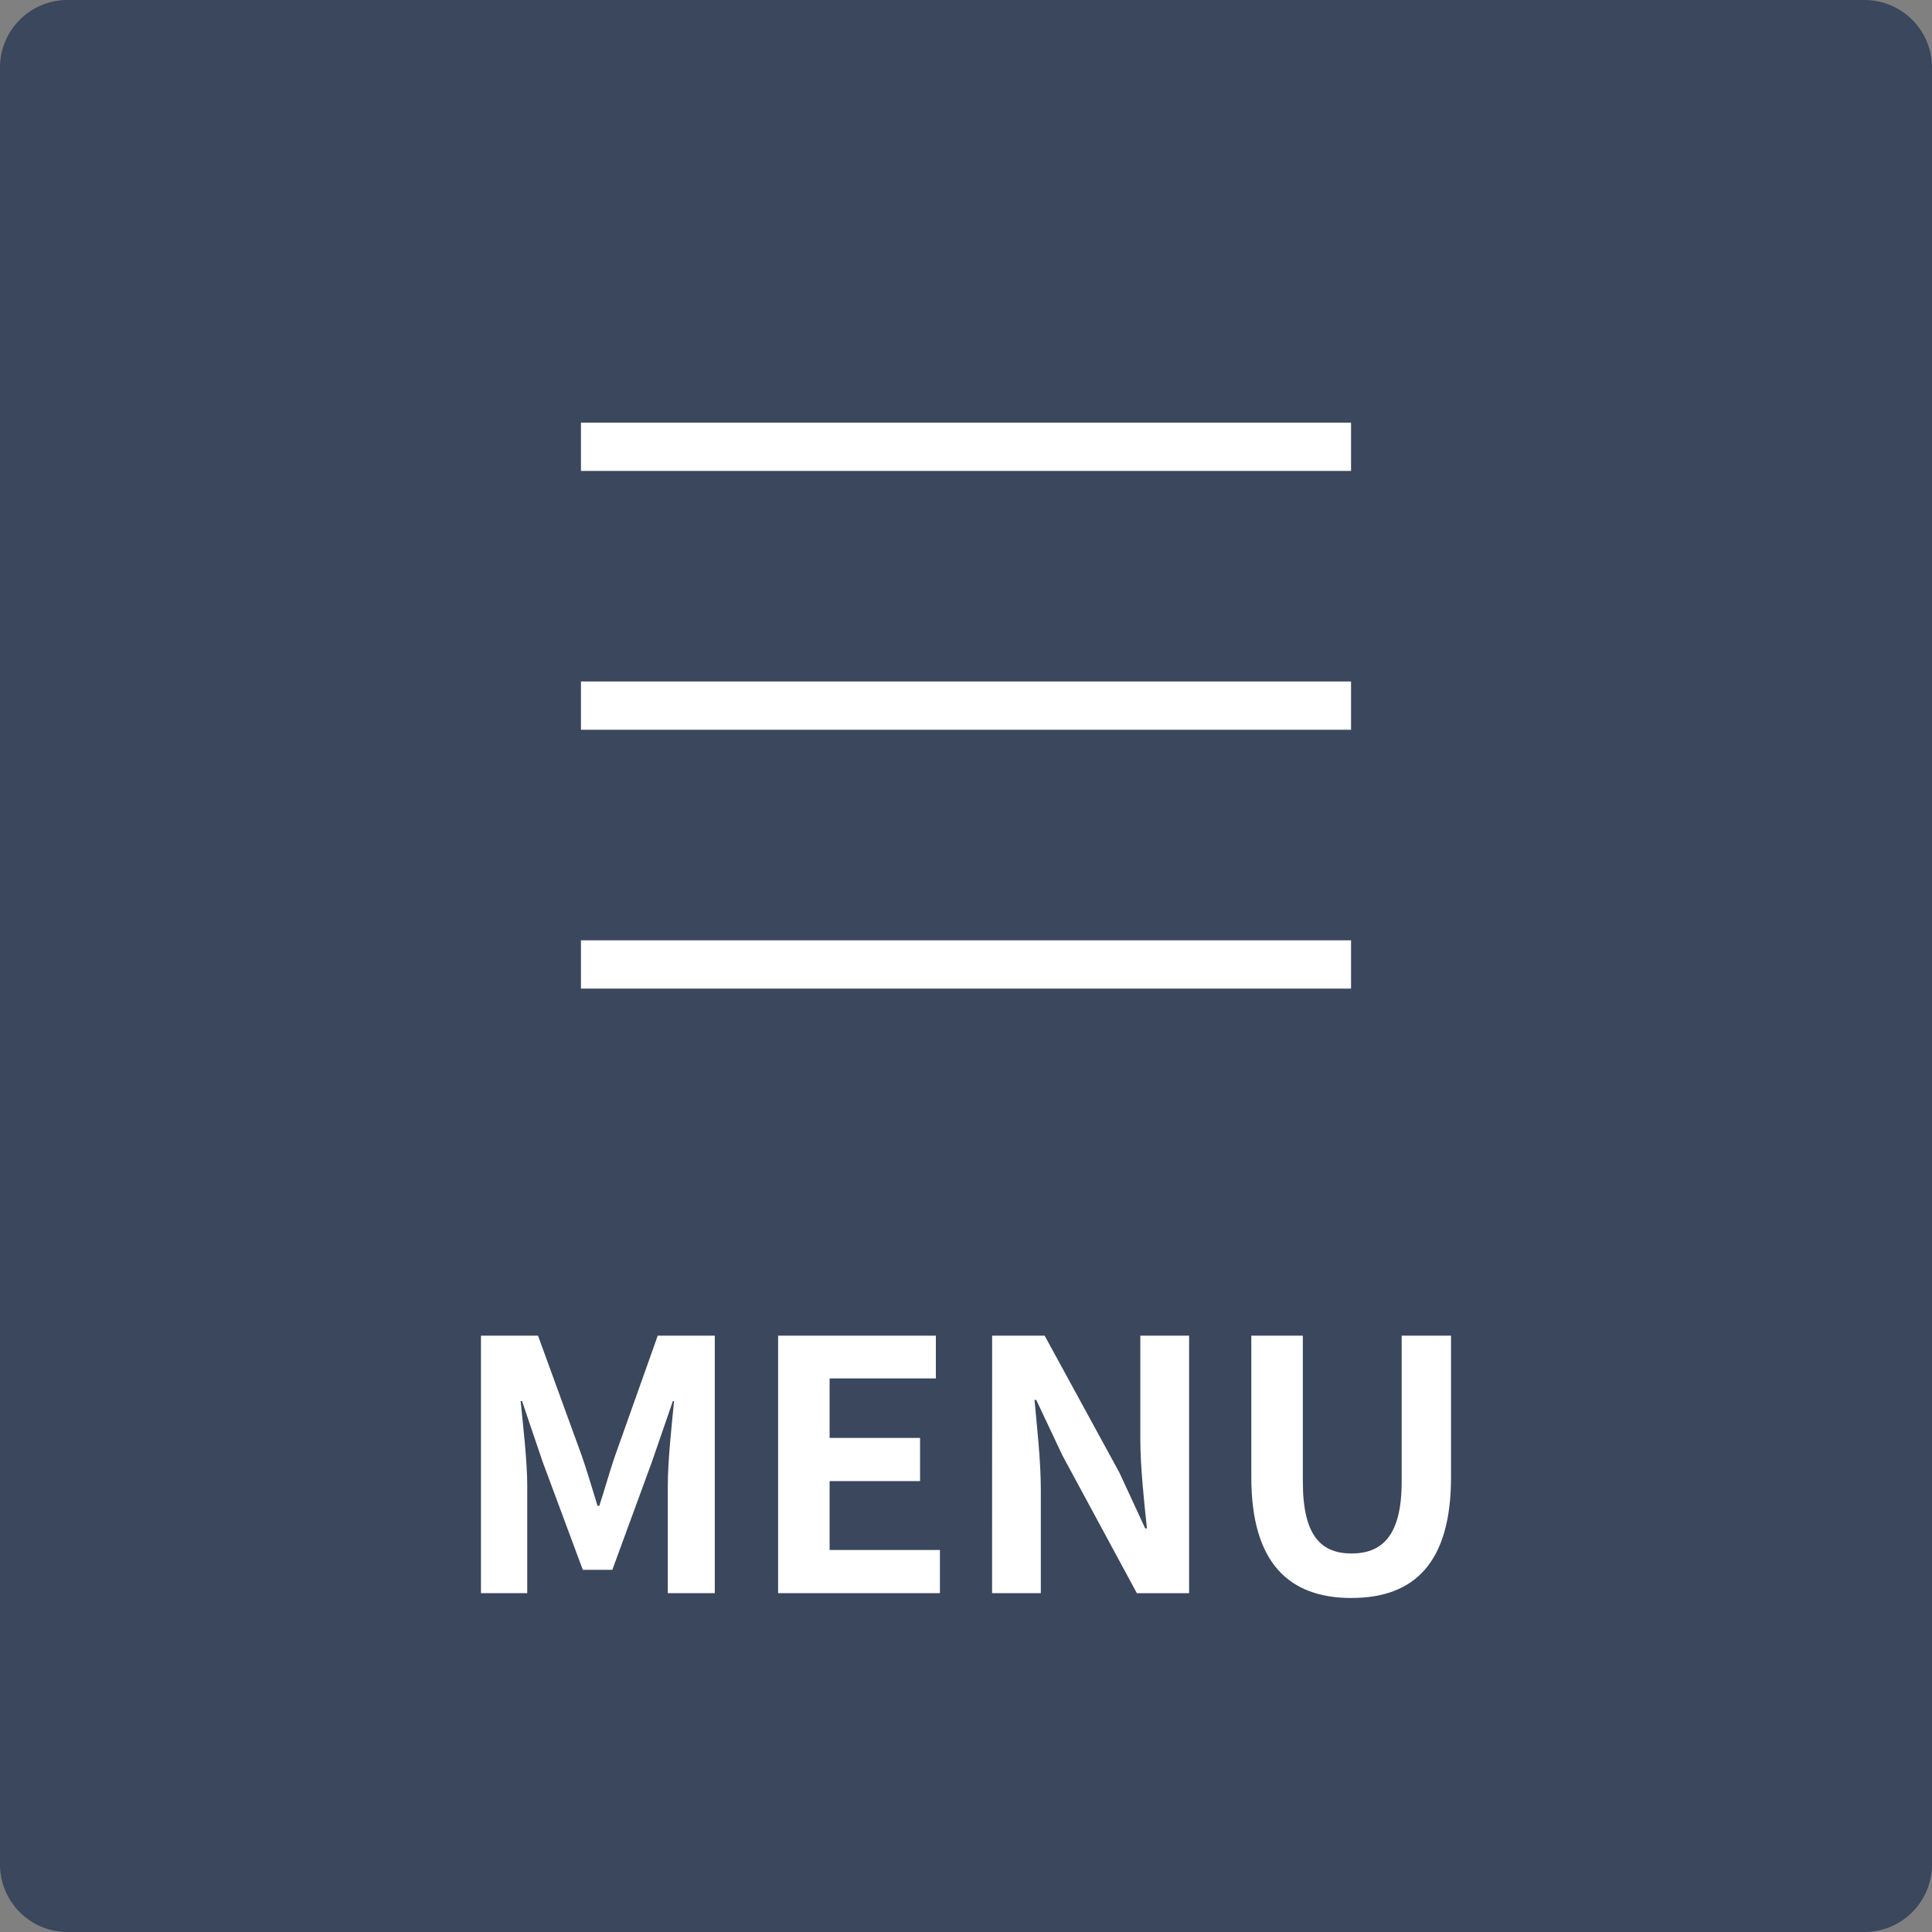 <svg xmlns="http://www.w3.org/2000/svg" width="40" height="40" viewBox="0 0 40 40"><rect x="0" y="0" width="40" height="40" fill="#808080" stroke="none"/><g transform="translate(-325 -13)"><path d="M1.364,0H38.636A1.4,1.4,0,0,1,40,1.429V38.571A1.4,1.4,0,0,1,38.636,40H1.364A1.4,1.4,0,0,1,0,38.571V1.429A1.4,1.4,0,0,1,1.364,0Z" transform="translate(325 13)" fill="#1d2f4d" opacity="0.7"/><path d="M1.092-3.549H2.05V-5.775c0-.5-.086-1.246-.137-1.751h.029l.425,1.253L3.2-4.032h.612l.821-2.24.432-1.253H5.09c-.05.5-.13,1.246-.13,1.751v2.226h.973V-8.88H4.752L3.866-6.387c-.115.331-.209.684-.324,1.03H3.505c-.108-.346-.209-.7-.324-1.03L2.273-8.88H1.092Zm6.152,0h3.35v-.893H8.31V-5.869h1.873v-.893H8.31V-7.994h2.2V-8.88H7.244Zm4.43,0h1.009v-2.14c0-.612-.079-1.282-.13-1.859h.036L13.13-6.4l1.542,2.853h1.081V-8.88H14.743v2.125c0,.605.079,1.311.137,1.866h-.036l-.533-1.153L12.762-8.88H11.675Zm7.442.1c1.3,0,2.06-.728,2.06-2.5V-8.88H20.154v3.026c0,1.109-.4,1.484-1.037,1.484s-1.009-.375-1.009-1.484V-8.88H17.041v2.932C17.041-4.176,17.819-3.448,19.116-3.448Z" transform="translate(333.866 49.533)" fill="#fff"/><path d="M15.944,0H0V-1H15.944Z" transform="translate(337.028 22.75)" fill="#fff"/><path d="M15.944,0H0V-1H15.944Z" transform="translate(337.028 28.109)" fill="#fff"/><path d="M15.944,0H0V-1H15.944Z" transform="translate(337.028 33.468)" fill="#fff"/></g></svg>